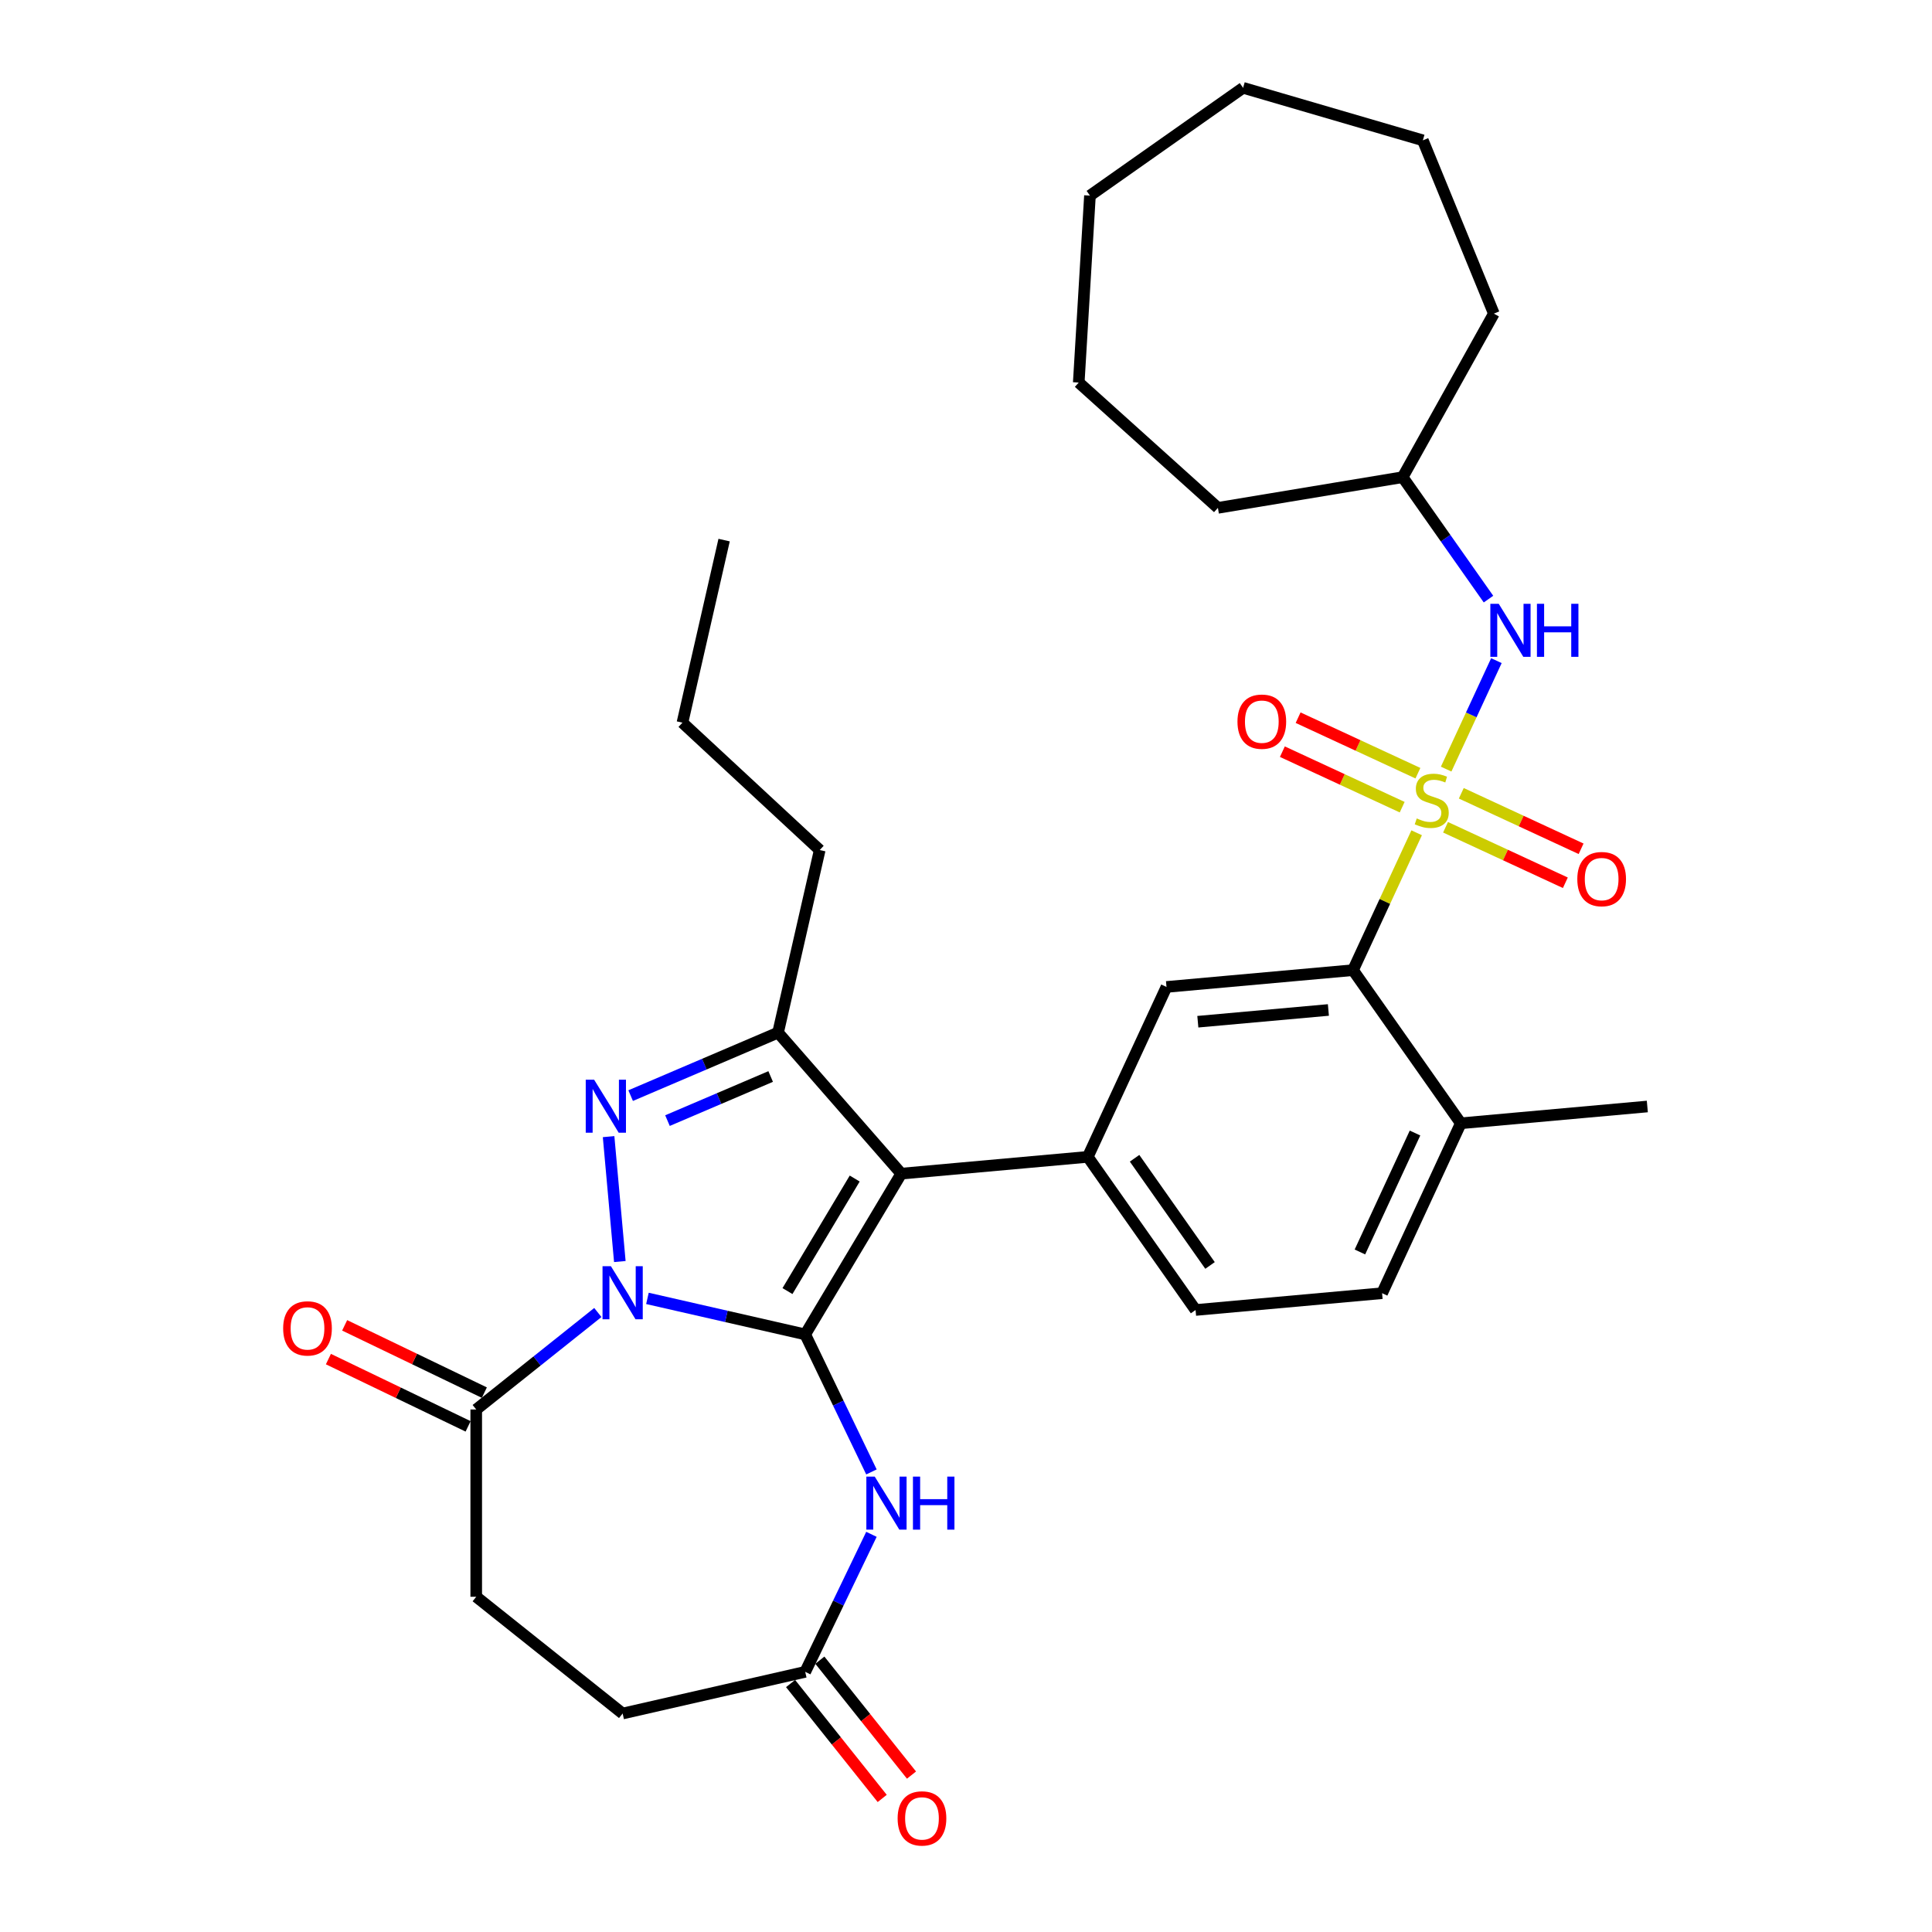 <?xml version='1.0' encoding='iso-8859-1'?>
<svg version='1.1' baseProfile='full'
              xmlns='http://www.w3.org/2000/svg'
                      xmlns:rdkit='http://www.rdkit.org/xml'
                      xmlns:xlink='http://www.w3.org/1999/xlink'
                  xml:space='preserve'
width='1000px' height='1000px' viewBox='0 0 1000 1000'>
<!-- END OF HEADER -->
<rect style='opacity:1.0;fill:#FFFFFF;stroke:none' width='1000' height='1000' x='0' y='0'> </rect>
<path class='bond-0' d='M 416.777,690.685 L 375.944,681.365' style='fill:none;fill-rule:evenodd;stroke:#000000;stroke-width:6px;stroke-linecap:butt;stroke-linejoin:miter;stroke-opacity:1' />
<path class='bond-0' d='M 375.944,681.365 L 335.111,672.045' style='fill:none;fill-rule:evenodd;stroke:#0000FF;stroke-width:6px;stroke-linecap:butt;stroke-linejoin:miter;stroke-opacity:1' />
<path class='bond-2' d='M 416.777,690.685 L 466.493,607.476' style='fill:none;fill-rule:evenodd;stroke:#000000;stroke-width:6px;stroke-linecap:butt;stroke-linejoin:miter;stroke-opacity:1' />
<path class='bond-2' d='M 407.593,668.261 L 442.393,610.014' style='fill:none;fill-rule:evenodd;stroke:#000000;stroke-width:6px;stroke-linecap:butt;stroke-linejoin:miter;stroke-opacity:1' />
<path class='bond-5' d='M 416.777,690.685 L 433.917,726.276' style='fill:none;fill-rule:evenodd;stroke:#000000;stroke-width:6px;stroke-linecap:butt;stroke-linejoin:miter;stroke-opacity:1' />
<path class='bond-5' d='M 433.917,726.276 L 451.057,761.868' style='fill:none;fill-rule:evenodd;stroke:#0000FF;stroke-width:6px;stroke-linecap:butt;stroke-linejoin:miter;stroke-opacity:1' />
<path class='bond-3' d='M 320.824,652.968 L 315.006,588.32' style='fill:none;fill-rule:evenodd;stroke:#0000FF;stroke-width:6px;stroke-linecap:butt;stroke-linejoin:miter;stroke-opacity:1' />
<path class='bond-8' d='M 309.444,679.351 L 277.969,704.451' style='fill:none;fill-rule:evenodd;stroke:#0000FF;stroke-width:6px;stroke-linecap:butt;stroke-linejoin:miter;stroke-opacity:1' />
<path class='bond-8' d='M 277.969,704.451 L 246.495,729.551' style='fill:none;fill-rule:evenodd;stroke:#000000;stroke-width:6px;stroke-linecap:butt;stroke-linejoin:miter;stroke-opacity:1' />
<path class='bond-1' d='M 733.258,431.044 L 716.788,466.596' style='fill:none;fill-rule:evenodd;stroke:#CCCC00;stroke-width:6px;stroke-linecap:butt;stroke-linejoin:miter;stroke-opacity:1' />
<path class='bond-1' d='M 716.788,466.596 L 700.318,502.148' style='fill:none;fill-rule:evenodd;stroke:#000000;stroke-width:6px;stroke-linecap:butt;stroke-linejoin:miter;stroke-opacity:1' />
<path class='bond-10' d='M 748.526,398.088 L 761.529,370.02' style='fill:none;fill-rule:evenodd;stroke:#CCCC00;stroke-width:6px;stroke-linecap:butt;stroke-linejoin:miter;stroke-opacity:1' />
<path class='bond-10' d='M 761.529,370.02 L 774.533,341.952' style='fill:none;fill-rule:evenodd;stroke:#0000FF;stroke-width:6px;stroke-linecap:butt;stroke-linejoin:miter;stroke-opacity:1' />
<path class='bond-12' d='M 748.213,428.193 L 779.218,442.557' style='fill:none;fill-rule:evenodd;stroke:#CCCC00;stroke-width:6px;stroke-linecap:butt;stroke-linejoin:miter;stroke-opacity:1' />
<path class='bond-12' d='M 779.218,442.557 L 810.224,456.921' style='fill:none;fill-rule:evenodd;stroke:#FF0000;stroke-width:6px;stroke-linecap:butt;stroke-linejoin:miter;stroke-opacity:1' />
<path class='bond-12' d='M 756.362,410.603 L 787.367,424.967' style='fill:none;fill-rule:evenodd;stroke:#CCCC00;stroke-width:6px;stroke-linecap:butt;stroke-linejoin:miter;stroke-opacity:1' />
<path class='bond-12' d='M 787.367,424.967 L 818.373,439.331' style='fill:none;fill-rule:evenodd;stroke:#FF0000;stroke-width:6px;stroke-linecap:butt;stroke-linejoin:miter;stroke-opacity:1' />
<path class='bond-13' d='M 733.913,400.203 L 702.907,385.838' style='fill:none;fill-rule:evenodd;stroke:#CCCC00;stroke-width:6px;stroke-linecap:butt;stroke-linejoin:miter;stroke-opacity:1' />
<path class='bond-13' d='M 702.907,385.838 L 671.902,371.474' style='fill:none;fill-rule:evenodd;stroke:#FF0000;stroke-width:6px;stroke-linecap:butt;stroke-linejoin:miter;stroke-opacity:1' />
<path class='bond-13' d='M 725.764,417.793 L 694.758,403.429' style='fill:none;fill-rule:evenodd;stroke:#CCCC00;stroke-width:6px;stroke-linecap:butt;stroke-linejoin:miter;stroke-opacity:1' />
<path class='bond-13' d='M 694.758,403.429 L 663.753,389.064' style='fill:none;fill-rule:evenodd;stroke:#FF0000;stroke-width:6px;stroke-linecap:butt;stroke-linejoin:miter;stroke-opacity:1' />
<path class='bond-4' d='M 466.493,607.476 L 402.719,534.481' style='fill:none;fill-rule:evenodd;stroke:#000000;stroke-width:6px;stroke-linecap:butt;stroke-linejoin:miter;stroke-opacity:1' />
<path class='bond-6' d='M 466.493,607.476 L 563.033,598.787' style='fill:none;fill-rule:evenodd;stroke:#000000;stroke-width:6px;stroke-linecap:butt;stroke-linejoin:miter;stroke-opacity:1' />
<path class='bond-32' d='M 326.422,567.091 L 364.57,550.786' style='fill:none;fill-rule:evenodd;stroke:#0000FF;stroke-width:6px;stroke-linecap:butt;stroke-linejoin:miter;stroke-opacity:1' />
<path class='bond-32' d='M 364.57,550.786 L 402.719,534.481' style='fill:none;fill-rule:evenodd;stroke:#000000;stroke-width:6px;stroke-linecap:butt;stroke-linejoin:miter;stroke-opacity:1' />
<path class='bond-32' d='M 345.486,580.026 L 372.19,568.612' style='fill:none;fill-rule:evenodd;stroke:#0000FF;stroke-width:6px;stroke-linecap:butt;stroke-linejoin:miter;stroke-opacity:1' />
<path class='bond-32' d='M 372.19,568.612 L 398.893,557.198' style='fill:none;fill-rule:evenodd;stroke:#000000;stroke-width:6px;stroke-linecap:butt;stroke-linejoin:miter;stroke-opacity:1' />
<path class='bond-22' d='M 402.719,534.481 L 424.288,439.981' style='fill:none;fill-rule:evenodd;stroke:#000000;stroke-width:6px;stroke-linecap:butt;stroke-linejoin:miter;stroke-opacity:1' />
<path class='bond-11' d='M 451.057,794.165 L 433.917,829.756' style='fill:none;fill-rule:evenodd;stroke:#0000FF;stroke-width:6px;stroke-linecap:butt;stroke-linejoin:miter;stroke-opacity:1' />
<path class='bond-11' d='M 433.917,829.756 L 416.777,865.347' style='fill:none;fill-rule:evenodd;stroke:#000000;stroke-width:6px;stroke-linecap:butt;stroke-linejoin:miter;stroke-opacity:1' />
<path class='bond-9' d='M 563.033,598.787 L 603.778,510.837' style='fill:none;fill-rule:evenodd;stroke:#000000;stroke-width:6px;stroke-linecap:butt;stroke-linejoin:miter;stroke-opacity:1' />
<path class='bond-15' d='M 563.033,598.787 L 618.827,678.049' style='fill:none;fill-rule:evenodd;stroke:#000000;stroke-width:6px;stroke-linecap:butt;stroke-linejoin:miter;stroke-opacity:1' />
<path class='bond-15' d='M 587.254,599.517 L 626.31,655' style='fill:none;fill-rule:evenodd;stroke:#000000;stroke-width:6px;stroke-linecap:butt;stroke-linejoin:miter;stroke-opacity:1' />
<path class='bond-7' d='M 700.318,502.148 L 603.778,510.837' style='fill:none;fill-rule:evenodd;stroke:#000000;stroke-width:6px;stroke-linecap:butt;stroke-linejoin:miter;stroke-opacity:1' />
<path class='bond-7' d='M 687.574,522.759 L 619.997,528.841' style='fill:none;fill-rule:evenodd;stroke:#000000;stroke-width:6px;stroke-linecap:butt;stroke-linejoin:miter;stroke-opacity:1' />
<path class='bond-34' d='M 700.318,502.148 L 756.112,581.41' style='fill:none;fill-rule:evenodd;stroke:#000000;stroke-width:6px;stroke-linecap:butt;stroke-linejoin:miter;stroke-opacity:1' />
<path class='bond-16' d='M 250.7,720.818 L 214.547,703.408' style='fill:none;fill-rule:evenodd;stroke:#000000;stroke-width:6px;stroke-linecap:butt;stroke-linejoin:miter;stroke-opacity:1' />
<path class='bond-16' d='M 214.547,703.408 L 178.393,685.997' style='fill:none;fill-rule:evenodd;stroke:#FF0000;stroke-width:6px;stroke-linecap:butt;stroke-linejoin:miter;stroke-opacity:1' />
<path class='bond-16' d='M 242.289,738.284 L 206.135,720.874' style='fill:none;fill-rule:evenodd;stroke:#000000;stroke-width:6px;stroke-linecap:butt;stroke-linejoin:miter;stroke-opacity:1' />
<path class='bond-16' d='M 206.135,720.874 L 169.982,703.463' style='fill:none;fill-rule:evenodd;stroke:#FF0000;stroke-width:6px;stroke-linecap:butt;stroke-linejoin:miter;stroke-opacity:1' />
<path class='bond-17' d='M 246.495,729.551 L 246.495,826.481' style='fill:none;fill-rule:evenodd;stroke:#000000;stroke-width:6px;stroke-linecap:butt;stroke-linejoin:miter;stroke-opacity:1' />
<path class='bond-21' d='M 770.441,310.099 L 748.227,278.542' style='fill:none;fill-rule:evenodd;stroke:#0000FF;stroke-width:6px;stroke-linecap:butt;stroke-linejoin:miter;stroke-opacity:1' />
<path class='bond-21' d='M 748.227,278.542 L 726.014,246.986' style='fill:none;fill-rule:evenodd;stroke:#000000;stroke-width:6px;stroke-linecap:butt;stroke-linejoin:miter;stroke-opacity:1' />
<path class='bond-18' d='M 409.199,871.391 L 432.916,901.13' style='fill:none;fill-rule:evenodd;stroke:#000000;stroke-width:6px;stroke-linecap:butt;stroke-linejoin:miter;stroke-opacity:1' />
<path class='bond-18' d='M 432.916,901.13 L 456.632,930.87' style='fill:none;fill-rule:evenodd;stroke:#FF0000;stroke-width:6px;stroke-linecap:butt;stroke-linejoin:miter;stroke-opacity:1' />
<path class='bond-18' d='M 424.356,859.304 L 448.072,889.043' style='fill:none;fill-rule:evenodd;stroke:#000000;stroke-width:6px;stroke-linecap:butt;stroke-linejoin:miter;stroke-opacity:1' />
<path class='bond-18' d='M 448.072,889.043 L 471.789,918.783' style='fill:none;fill-rule:evenodd;stroke:#FF0000;stroke-width:6px;stroke-linecap:butt;stroke-linejoin:miter;stroke-opacity:1' />
<path class='bond-20' d='M 416.777,865.347 L 322.278,886.916' style='fill:none;fill-rule:evenodd;stroke:#000000;stroke-width:6px;stroke-linecap:butt;stroke-linejoin:miter;stroke-opacity:1' />
<path class='bond-14' d='M 756.112,581.41 L 715.367,669.36' style='fill:none;fill-rule:evenodd;stroke:#000000;stroke-width:6px;stroke-linecap:butt;stroke-linejoin:miter;stroke-opacity:1' />
<path class='bond-14' d='M 732.41,586.453 L 703.889,648.018' style='fill:none;fill-rule:evenodd;stroke:#000000;stroke-width:6px;stroke-linecap:butt;stroke-linejoin:miter;stroke-opacity:1' />
<path class='bond-23' d='M 756.112,581.41 L 852.652,572.721' style='fill:none;fill-rule:evenodd;stroke:#000000;stroke-width:6px;stroke-linecap:butt;stroke-linejoin:miter;stroke-opacity:1' />
<path class='bond-19' d='M 618.827,678.049 L 715.367,669.36' style='fill:none;fill-rule:evenodd;stroke:#000000;stroke-width:6px;stroke-linecap:butt;stroke-linejoin:miter;stroke-opacity:1' />
<path class='bond-33' d='M 246.495,826.481 L 322.278,886.916' style='fill:none;fill-rule:evenodd;stroke:#000000;stroke-width:6px;stroke-linecap:butt;stroke-linejoin:miter;stroke-opacity:1' />
<path class='bond-24' d='M 726.014,246.986 L 630.393,262.865' style='fill:none;fill-rule:evenodd;stroke:#000000;stroke-width:6px;stroke-linecap:butt;stroke-linejoin:miter;stroke-opacity:1' />
<path class='bond-25' d='M 726.014,246.986 L 773.217,162.326' style='fill:none;fill-rule:evenodd;stroke:#000000;stroke-width:6px;stroke-linecap:butt;stroke-linejoin:miter;stroke-opacity:1' />
<path class='bond-26' d='M 424.288,439.981 L 353.233,374.051' style='fill:none;fill-rule:evenodd;stroke:#000000;stroke-width:6px;stroke-linecap:butt;stroke-linejoin:miter;stroke-opacity:1' />
<path class='bond-28' d='M 630.393,262.865 L 558.36,198.006' style='fill:none;fill-rule:evenodd;stroke:#000000;stroke-width:6px;stroke-linecap:butt;stroke-linejoin:miter;stroke-opacity:1' />
<path class='bond-29' d='M 773.217,162.326 L 736.459,72.636' style='fill:none;fill-rule:evenodd;stroke:#000000;stroke-width:6px;stroke-linecap:butt;stroke-linejoin:miter;stroke-opacity:1' />
<path class='bond-27' d='M 353.233,374.051 L 374.802,279.552' style='fill:none;fill-rule:evenodd;stroke:#000000;stroke-width:6px;stroke-linecap:butt;stroke-linejoin:miter;stroke-opacity:1' />
<path class='bond-30' d='M 558.36,198.006 L 564.157,101.249' style='fill:none;fill-rule:evenodd;stroke:#000000;stroke-width:6px;stroke-linecap:butt;stroke-linejoin:miter;stroke-opacity:1' />
<path class='bond-31' d='M 736.459,72.636 L 643.418,45.455' style='fill:none;fill-rule:evenodd;stroke:#000000;stroke-width:6px;stroke-linecap:butt;stroke-linejoin:miter;stroke-opacity:1' />
<path class='bond-35' d='M 564.157,101.249 L 643.418,45.455' style='fill:none;fill-rule:evenodd;stroke:#000000;stroke-width:6px;stroke-linecap:butt;stroke-linejoin:miter;stroke-opacity:1' />
<path  class='atom-1' d='M 316.21 655.391
L 325.205 669.93
Q 326.097 671.365, 327.531 673.963
Q 328.966 676.561, 329.043 676.716
L 329.043 655.391
L 332.688 655.391
L 332.688 682.842
L 328.927 682.842
L 319.273 666.945
Q 318.148 665.084, 316.946 662.952
Q 315.783 660.819, 315.434 660.16
L 315.434 682.842
L 311.867 682.842
L 311.867 655.391
L 316.21 655.391
' fill='#0000FF'/>
<path  class='atom-2' d='M 733.308 423.619
Q 733.619 423.736, 734.898 424.278
Q 736.178 424.821, 737.573 425.17
Q 739.008 425.48, 740.404 425.48
Q 743.001 425.48, 744.514 424.24
Q 746.026 422.96, 746.026 420.75
Q 746.026 419.238, 745.25 418.307
Q 744.514 417.377, 743.35 416.873
Q 742.187 416.369, 740.249 415.787
Q 737.806 415.051, 736.333 414.353
Q 734.898 413.655, 733.851 412.181
Q 732.843 410.708, 732.843 408.227
Q 732.843 404.776, 735.17 402.644
Q 737.535 400.511, 742.187 400.511
Q 745.367 400.511, 748.972 402.023
L 748.081 405.009
Q 744.785 403.652, 742.304 403.652
Q 739.628 403.652, 738.155 404.776
Q 736.682 405.862, 736.72 407.761
Q 736.72 409.235, 737.457 410.127
Q 738.233 411.018, 739.318 411.522
Q 740.443 412.026, 742.304 412.608
Q 744.785 413.383, 746.258 414.159
Q 747.732 414.934, 748.779 416.524
Q 749.864 418.075, 749.864 420.75
Q 749.864 424.55, 747.305 426.605
Q 744.785 428.621, 740.559 428.621
Q 738.116 428.621, 736.255 428.078
Q 734.433 427.574, 732.262 426.682
L 733.308 423.619
' fill='#CCCC00'/>
<path  class='atom-4' d='M 307.521 558.851
L 316.516 573.391
Q 317.408 574.825, 318.842 577.423
Q 320.277 580.021, 320.354 580.176
L 320.354 558.851
L 323.999 558.851
L 323.999 586.302
L 320.238 586.302
L 310.584 570.405
Q 309.46 568.544, 308.258 566.412
Q 307.094 564.279, 306.746 563.62
L 306.746 586.302
L 303.178 586.302
L 303.178 558.851
L 307.521 558.851
' fill='#0000FF'/>
<path  class='atom-6' d='M 452.766 764.291
L 461.761 778.83
Q 462.653 780.265, 464.087 782.863
Q 465.522 785.46, 465.599 785.616
L 465.599 764.291
L 469.244 764.291
L 469.244 791.742
L 465.483 791.742
L 455.829 775.845
Q 454.704 773.984, 453.503 771.851
Q 452.339 769.719, 451.99 769.06
L 451.99 791.742
L 448.423 791.742
L 448.423 764.291
L 452.766 764.291
' fill='#0000FF'/>
<path  class='atom-6' d='M 472.54 764.291
L 476.262 764.291
L 476.262 775.961
L 490.297 775.961
L 490.297 764.291
L 494.019 764.291
L 494.019 791.742
L 490.297 791.742
L 490.297 779.063
L 476.262 779.063
L 476.262 791.742
L 472.54 791.742
L 472.54 764.291
' fill='#0000FF'/>
<path  class='atom-11' d='M 775.74 312.522
L 784.735 327.061
Q 785.627 328.496, 787.062 331.094
Q 788.496 333.692, 788.574 333.847
L 788.574 312.522
L 792.218 312.522
L 792.218 339.973
L 788.458 339.973
L 778.803 324.076
Q 777.679 322.215, 776.477 320.083
Q 775.314 317.95, 774.965 317.291
L 774.965 339.973
L 771.398 339.973
L 771.398 312.522
L 775.74 312.522
' fill='#0000FF'/>
<path  class='atom-11' d='M 795.514 312.522
L 799.236 312.522
L 799.236 324.192
L 813.272 324.192
L 813.272 312.522
L 816.994 312.522
L 816.994 339.973
L 813.272 339.973
L 813.272 327.294
L 799.236 327.294
L 799.236 339.973
L 795.514 339.973
L 795.514 312.522
' fill='#0000FF'/>
<path  class='atom-13' d='M 816.412 455.02
Q 816.412 448.429, 819.669 444.746
Q 822.926 441.062, 829.013 441.062
Q 835.1 441.062, 838.357 444.746
Q 841.614 448.429, 841.614 455.02
Q 841.614 461.689, 838.318 465.489
Q 835.023 469.25, 829.013 469.25
Q 822.965 469.25, 819.669 465.489
Q 816.412 461.728, 816.412 455.02
M 829.013 466.148
Q 833.201 466.148, 835.449 463.356
Q 837.737 460.526, 837.737 455.02
Q 837.737 449.631, 835.449 446.917
Q 833.201 444.164, 829.013 444.164
Q 824.826 444.164, 822.538 446.878
Q 820.29 449.592, 820.29 455.02
Q 820.29 460.565, 822.538 463.356
Q 824.826 466.148, 829.013 466.148
' fill='#FF0000'/>
<path  class='atom-14' d='M 640.512 373.53
Q 640.512 366.939, 643.768 363.255
Q 647.025 359.572, 653.113 359.572
Q 659.2 359.572, 662.457 363.255
Q 665.713 366.939, 665.713 373.53
Q 665.713 380.199, 662.418 383.998
Q 659.122 387.759, 653.113 387.759
Q 647.064 387.759, 643.768 383.998
Q 640.512 380.237, 640.512 373.53
M 653.113 384.657
Q 657.3 384.657, 659.549 381.866
Q 661.836 379.036, 661.836 373.53
Q 661.836 368.141, 659.549 365.427
Q 657.3 362.674, 653.113 362.674
Q 648.925 362.674, 646.638 365.388
Q 644.389 368.102, 644.389 373.53
Q 644.389 379.074, 646.638 381.866
Q 648.925 384.657, 653.113 384.657
' fill='#FF0000'/>
<path  class='atom-17' d='M 146.563 687.572
Q 146.563 680.981, 149.82 677.298
Q 153.076 673.614, 159.164 673.614
Q 165.251 673.614, 168.508 677.298
Q 171.764 680.981, 171.764 687.572
Q 171.764 694.241, 168.469 698.041
Q 165.173 701.802, 159.164 701.802
Q 153.115 701.802, 149.82 698.041
Q 146.563 694.28, 146.563 687.572
M 159.164 698.7
Q 163.351 698.7, 165.6 695.908
Q 167.887 693.078, 167.887 687.572
Q 167.887 682.183, 165.6 679.469
Q 163.351 676.716, 159.164 676.716
Q 154.976 676.716, 152.689 679.43
Q 150.44 682.144, 150.44 687.572
Q 150.44 693.117, 152.689 695.908
Q 154.976 698.7, 159.164 698.7
' fill='#FF0000'/>
<path  class='atom-19' d='M 464.611 941.208
Q 464.611 934.616, 467.868 930.933
Q 471.125 927.25, 477.212 927.25
Q 483.299 927.25, 486.556 930.933
Q 489.813 934.616, 489.813 941.208
Q 489.813 947.876, 486.518 951.676
Q 483.222 955.437, 477.212 955.437
Q 471.164 955.437, 467.868 951.676
Q 464.611 947.915, 464.611 941.208
M 477.212 952.335
Q 481.4 952.335, 483.648 949.544
Q 485.936 946.713, 485.936 941.208
Q 485.936 935.818, 483.648 933.104
Q 481.4 930.352, 477.212 930.352
Q 473.025 930.352, 470.737 933.066
Q 468.489 935.78, 468.489 941.208
Q 468.489 946.752, 470.737 949.544
Q 473.025 952.335, 477.212 952.335
' fill='#FF0000'/>
</svg>
